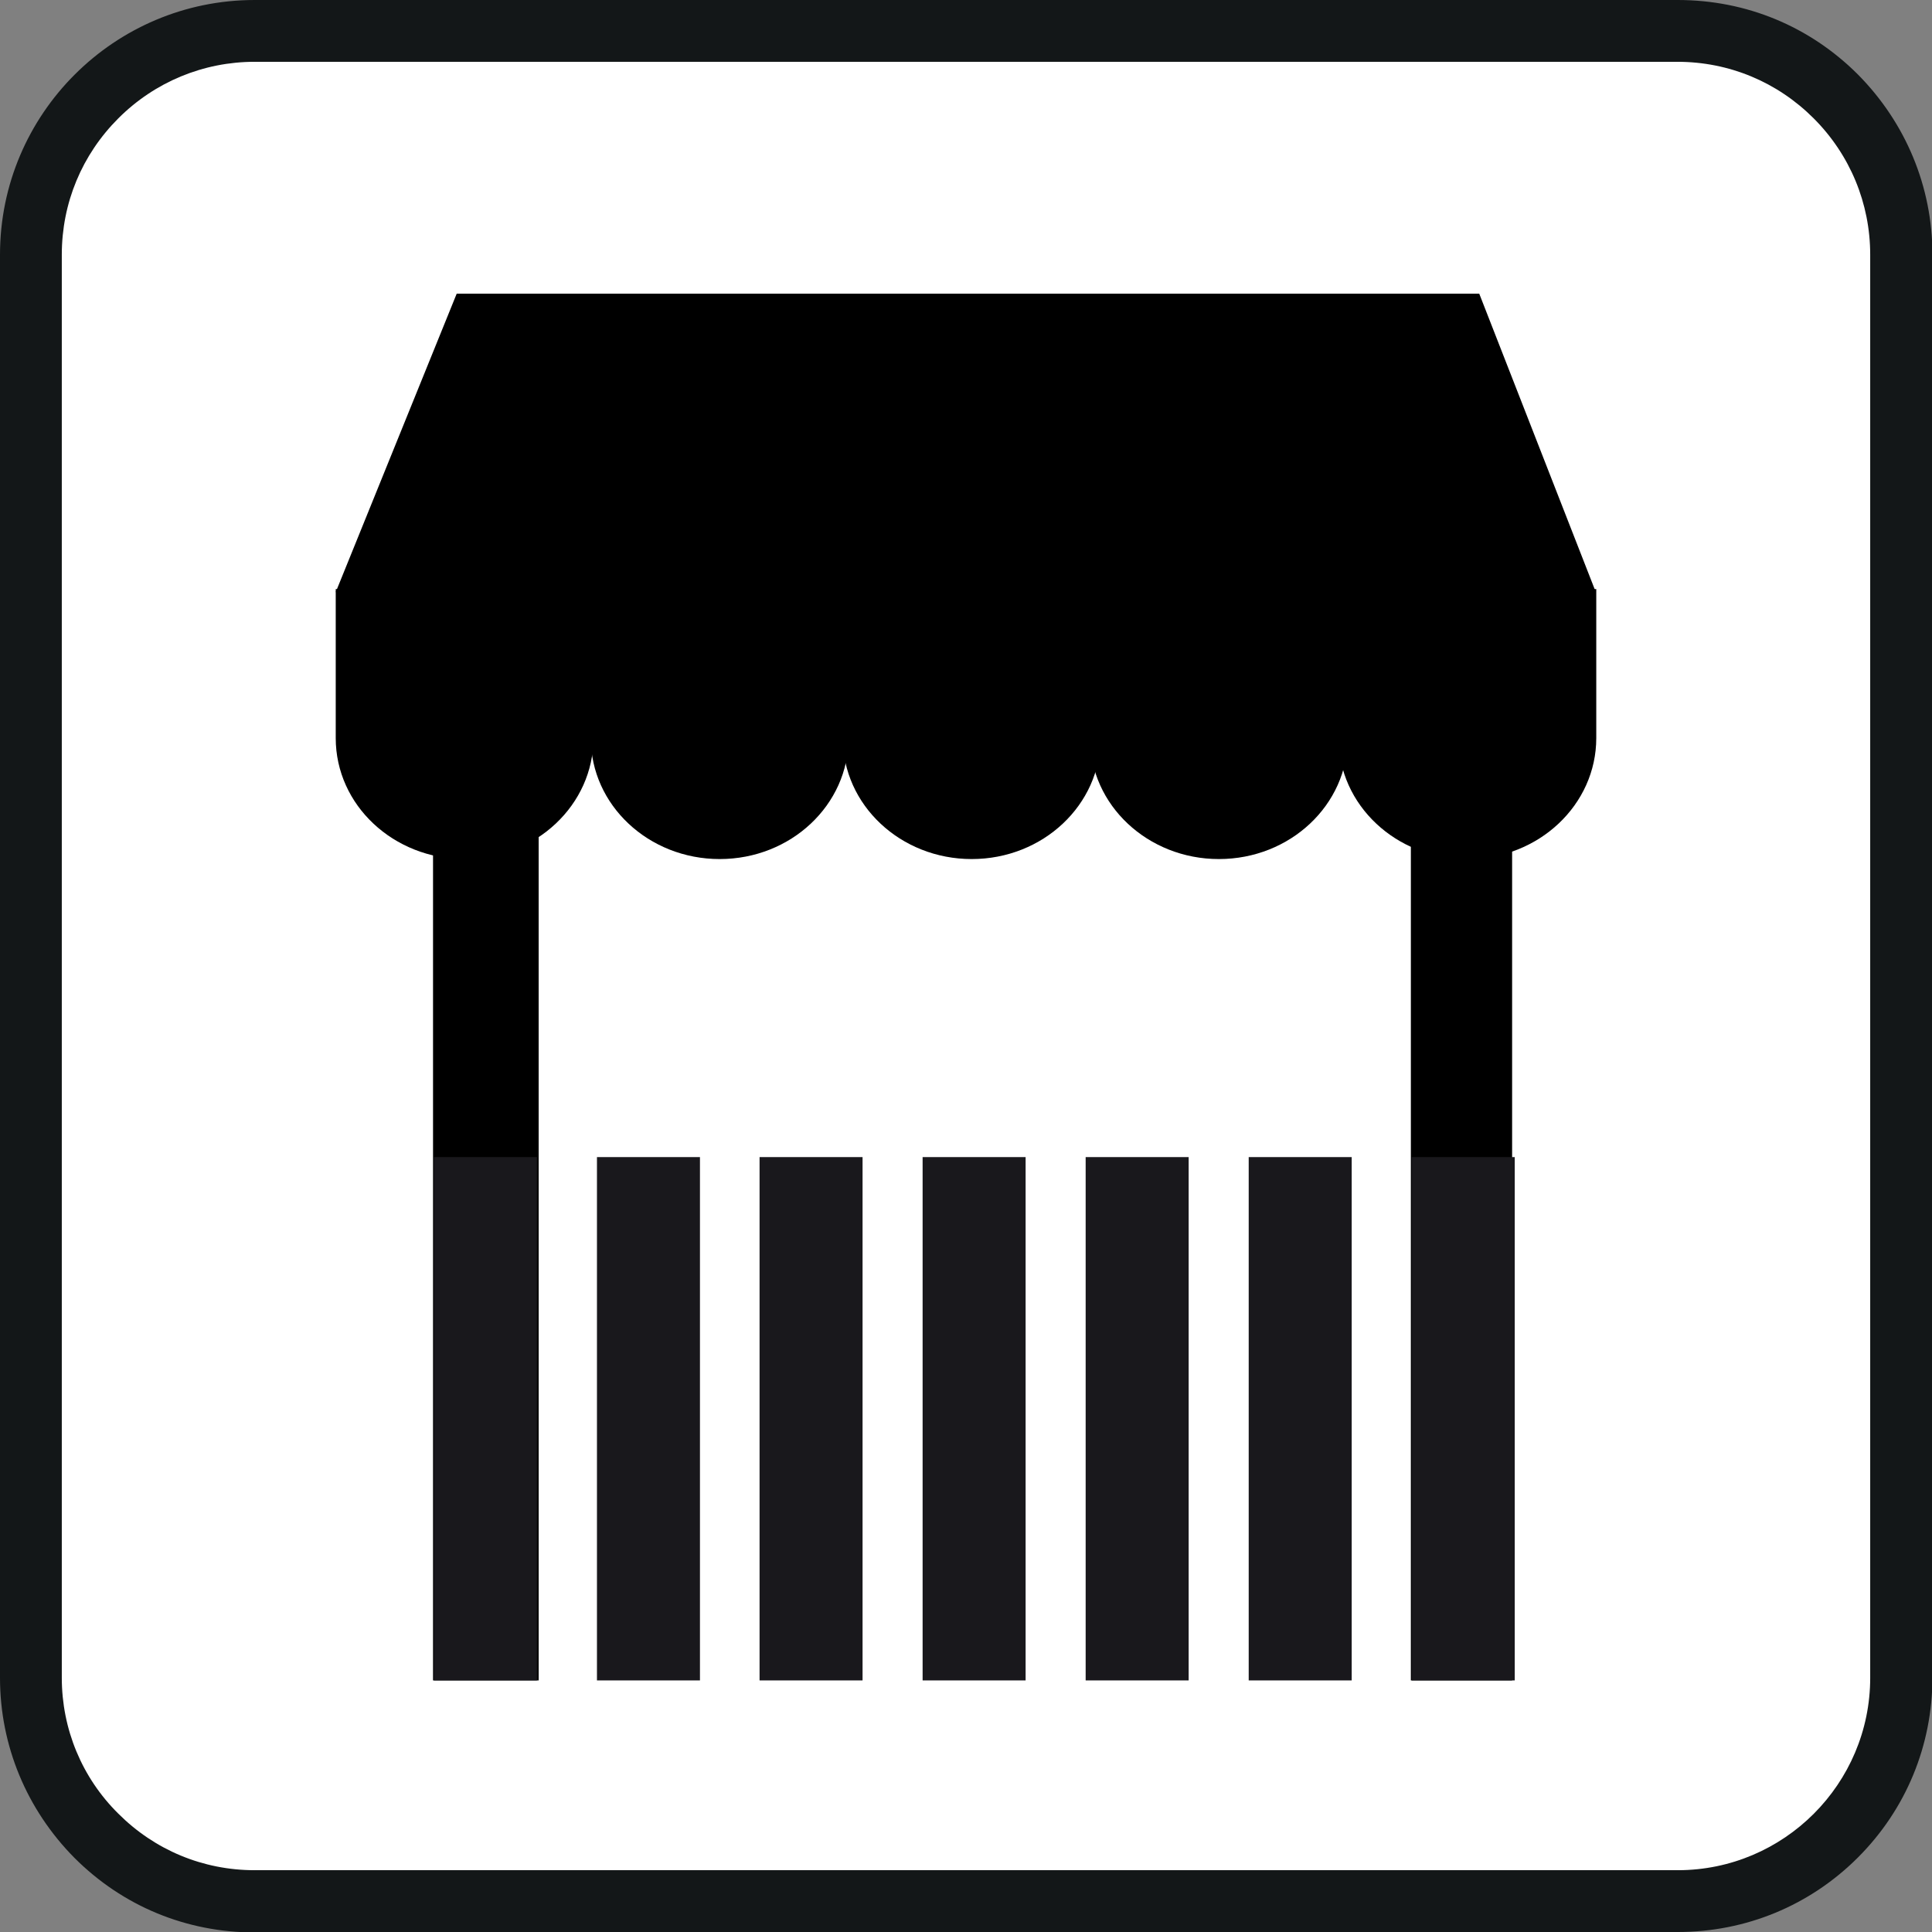<?xml version="1.0" encoding="UTF-8"?>
<svg id="Layer_1" data-name="Layer 1" xmlns="http://www.w3.org/2000/svg" width="15.55mm" height="15.55mm" viewBox="0 0 44.08 44.08">
  <rect x="0" y="0" width="44.08" height="44.08" fill="#808080" stroke="none"/>
  <defs>
    <style>
      .cls-1 {
        fill: #131718;
      }

      .cls-2 {
        fill: #fff;
      }

      .cls-3 {
        fill: #19181c;
      }
    </style>
  </defs>
  <path class="cls-1" d="M38.28,44.08c1.55,0,3.01-.6,4.11-1.7,1.1-1.1,1.7-2.56,1.7-4.11V5.81c0-1.55-.61-3.01-1.7-4.11-1.1-1.1-2.55-1.7-4.11-1.7H5.81C2.61,0,0,2.6,0,5.81v32.47c0,1.55.61,3.01,1.7,4.11,1.1,1.1,2.55,1.7,4.11,1.7h32.47Z"/>
  <path class="cls-2" d="M5.81,42.67h32.47c2.42,0,4.39-1.97,4.39-4.39V5.81c0-1.17-.46-2.28-1.29-3.11-.83-.83-1.93-1.29-3.11-1.29H5.81c-1.17,0-2.28.46-3.11,1.29-.83.83-1.29,1.93-1.29,3.11v32.47c0,1.17.46,2.28,1.29,3.1.83.83,1.93,1.29,3.11,1.29Z"/>
  <rect class="cls-2" x="8.44" y="26.53" width="27.57" height="11.59"/>
  <rect x="9.88" y="19.08" width="2.41" height="19.26"/>
  <rect x="32.19" y="18.91" width="2.31" height="19.43"/>
  <polygon points="7.66 13.51 36.41 13.51 33.75 6.7 10.42 6.7 7.66 13.51"/>
  <path d="M7.66,13.44v3.4c0,1.53,1.32,2.76,2.94,2.76h0c1.63,0,2.94-1.24,2.94-2.76v-3.4h-5.89Z"/>
  <path d="M13.48,13.44v3.4c0,1.53,1.32,2.76,2.94,2.76h0c1.63,0,2.94-1.24,2.94-2.76v-3.4h-5.89Z"/>
  <path d="M19.23,13.44v3.4c0,1.53,1.32,2.76,2.94,2.76h0c1.63,0,2.94-1.24,2.94-2.76v-3.4h-5.89Z"/>
  <path d="M24.87,13.44v3.4c0,1.53,1.32,2.76,2.94,2.76h0c1.63,0,2.94-1.24,2.94-2.76v-3.4h-5.89Z"/>
  <path d="M30.54,13.44v3.4c0,1.53,1.32,2.76,2.94,2.76h0c1.63,0,2.94-1.24,2.94-2.76v-3.4h-5.89Z"/>
  <rect class="cls-3" x="9.9" y="26.4" width="2.35" height="11.94"/>
  <rect class="cls-3" x="13.62" y="26.4" width="2.35" height="11.94"/>
  <rect class="cls-3" x="17.33" y="26.4" width="2.35" height="11.94"/>
  <rect class="cls-3" x="21.05" y="26.4" width="2.35" height="11.94"/>
  <rect class="cls-3" x="24.77" y="26.4" width="2.35" height="11.94"/>
  <rect class="cls-3" x="28.49" y="26.4" width="2.35" height="11.94"/>
  <rect class="cls-3" x="32.21" y="26.4" width="2.35" height="11.94"/>
</svg>